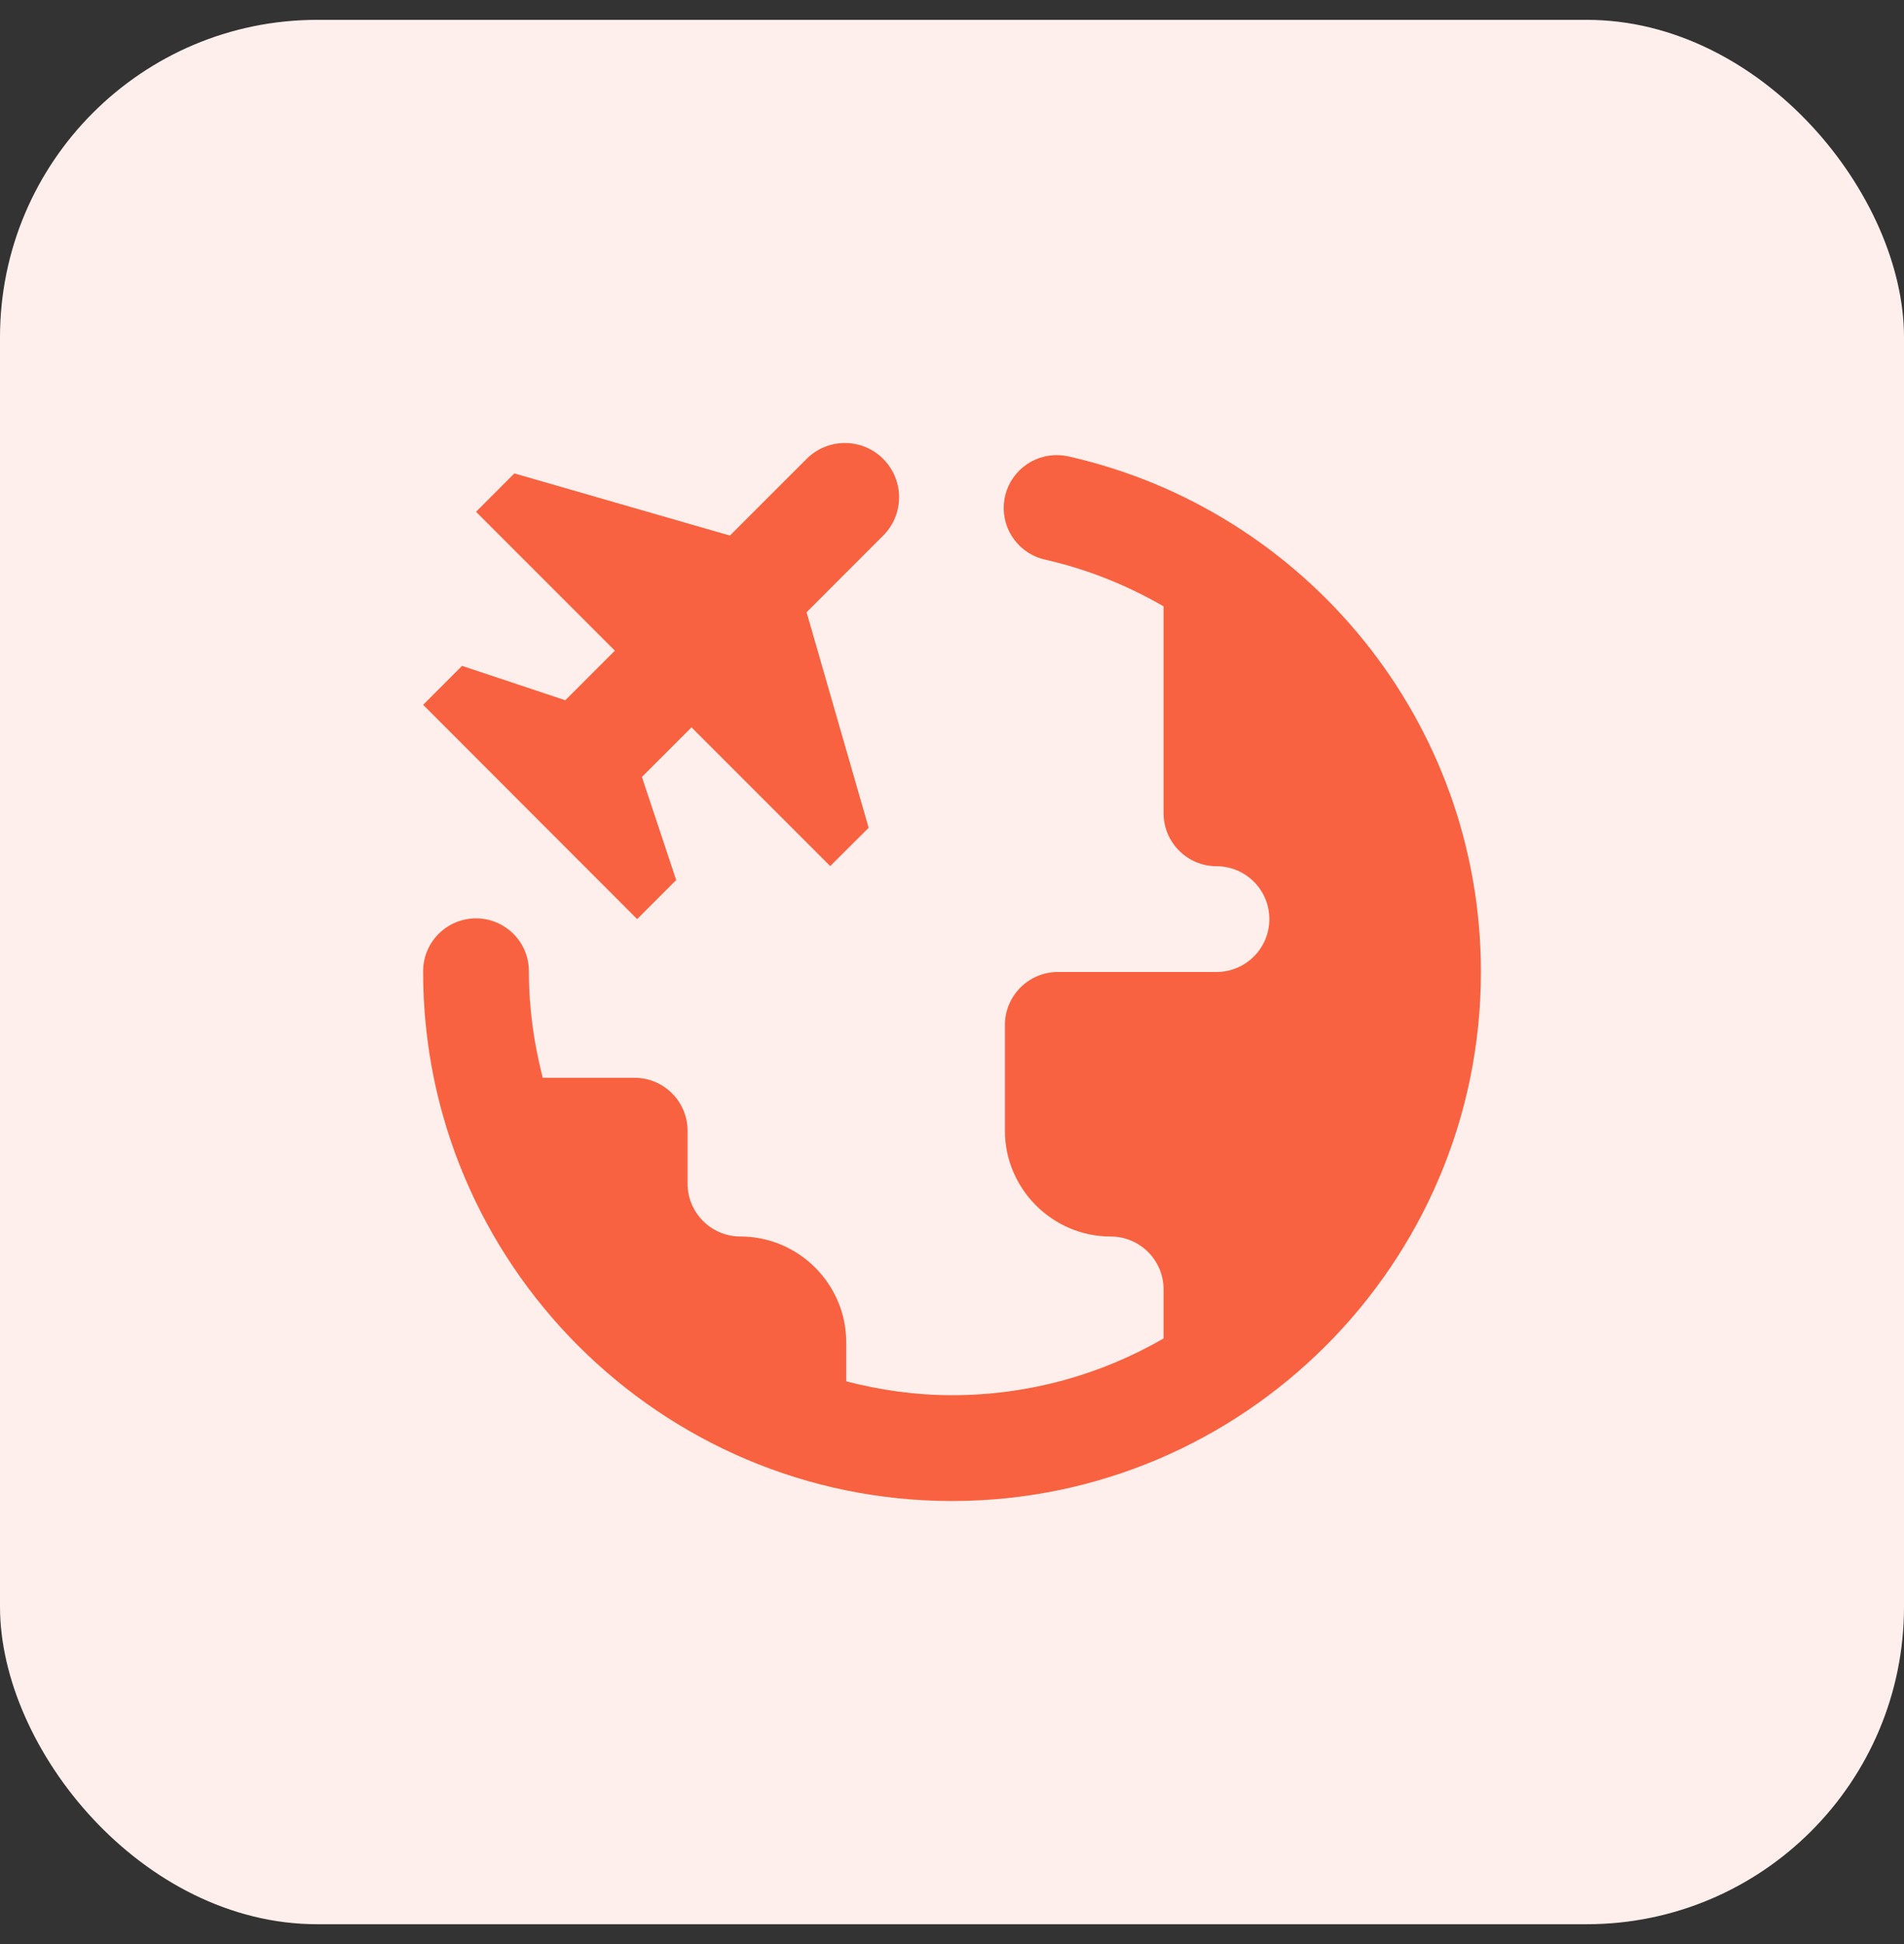 <?xml version="1.0" encoding="UTF-8"?>
<svg xmlns="http://www.w3.org/2000/svg" width="48" height="49" viewBox="0 0 48 49" fill="none">
  <rect x="0" y="0" width="48" height="49" fill="#333333" stroke="none"/>
  <rect y="0.5" width="48" height="48" rx="8" fill="#FEEFEC"></rect>
  <path d="M21.3 11.166C20.95 11.166 20.601 11.3 20.334 11.567L18.401 13.499L12.967 11.932L12.001 12.9L15.501 16.4L14.251 17.65L11.649 16.783L10.667 17.765L16.063 23.166L17.047 22.182L16.183 19.583L17.433 18.333L20.93 21.83L21.899 20.864L20.334 15.432L22.266 13.499C22.799 12.966 22.799 12.102 22.266 11.567C21.999 11.3 21.65 11.166 21.3 11.166ZM26.566 11.473C26.242 11.491 25.935 11.626 25.704 11.852C25.472 12.079 25.331 12.383 25.307 12.706C25.283 13.03 25.378 13.351 25.574 13.609C25.769 13.868 26.053 14.046 26.37 14.111C27.428 14.352 28.421 14.756 29.334 15.283V20.499C29.334 21.233 29.934 21.833 30.667 21.833C31.403 21.833 32.001 22.43 32.001 23.166C32.001 23.902 31.403 24.499 30.667 24.499H26.667C25.934 24.499 25.334 25.099 25.334 25.833V28.499C25.334 29.966 26.534 31.166 28 31.166C28.736 31.166 29.334 31.763 29.334 32.499V33.736C27.765 34.641 25.948 35.166 24 35.166C23.077 35.166 22.188 35.036 21.334 34.817V33.833C21.334 32.366 20.134 31.166 18.667 31.166C17.931 31.166 17.334 30.569 17.334 29.833V28.499C17.334 27.766 16.734 27.166 16 27.166H13.683C13.464 26.312 13.334 25.423 13.334 24.499C13.336 24.323 13.304 24.147 13.238 23.983C13.172 23.819 13.074 23.67 12.95 23.544C12.826 23.419 12.678 23.319 12.515 23.25C12.352 23.182 12.177 23.147 12.001 23.147C11.824 23.147 11.649 23.182 11.486 23.25C11.323 23.319 11.175 23.419 11.051 23.544C10.927 23.67 10.829 23.819 10.763 23.983C10.697 24.147 10.665 24.323 10.667 24.499C10.667 31.848 16.652 37.833 24 37.833C31.349 37.833 37.334 31.848 37.334 24.499C37.334 18.169 32.901 12.86 26.964 11.51C26.877 11.489 26.788 11.476 26.698 11.473C26.654 11.471 26.61 11.471 26.566 11.473Z" fill="#F96240"></path>
</svg>
